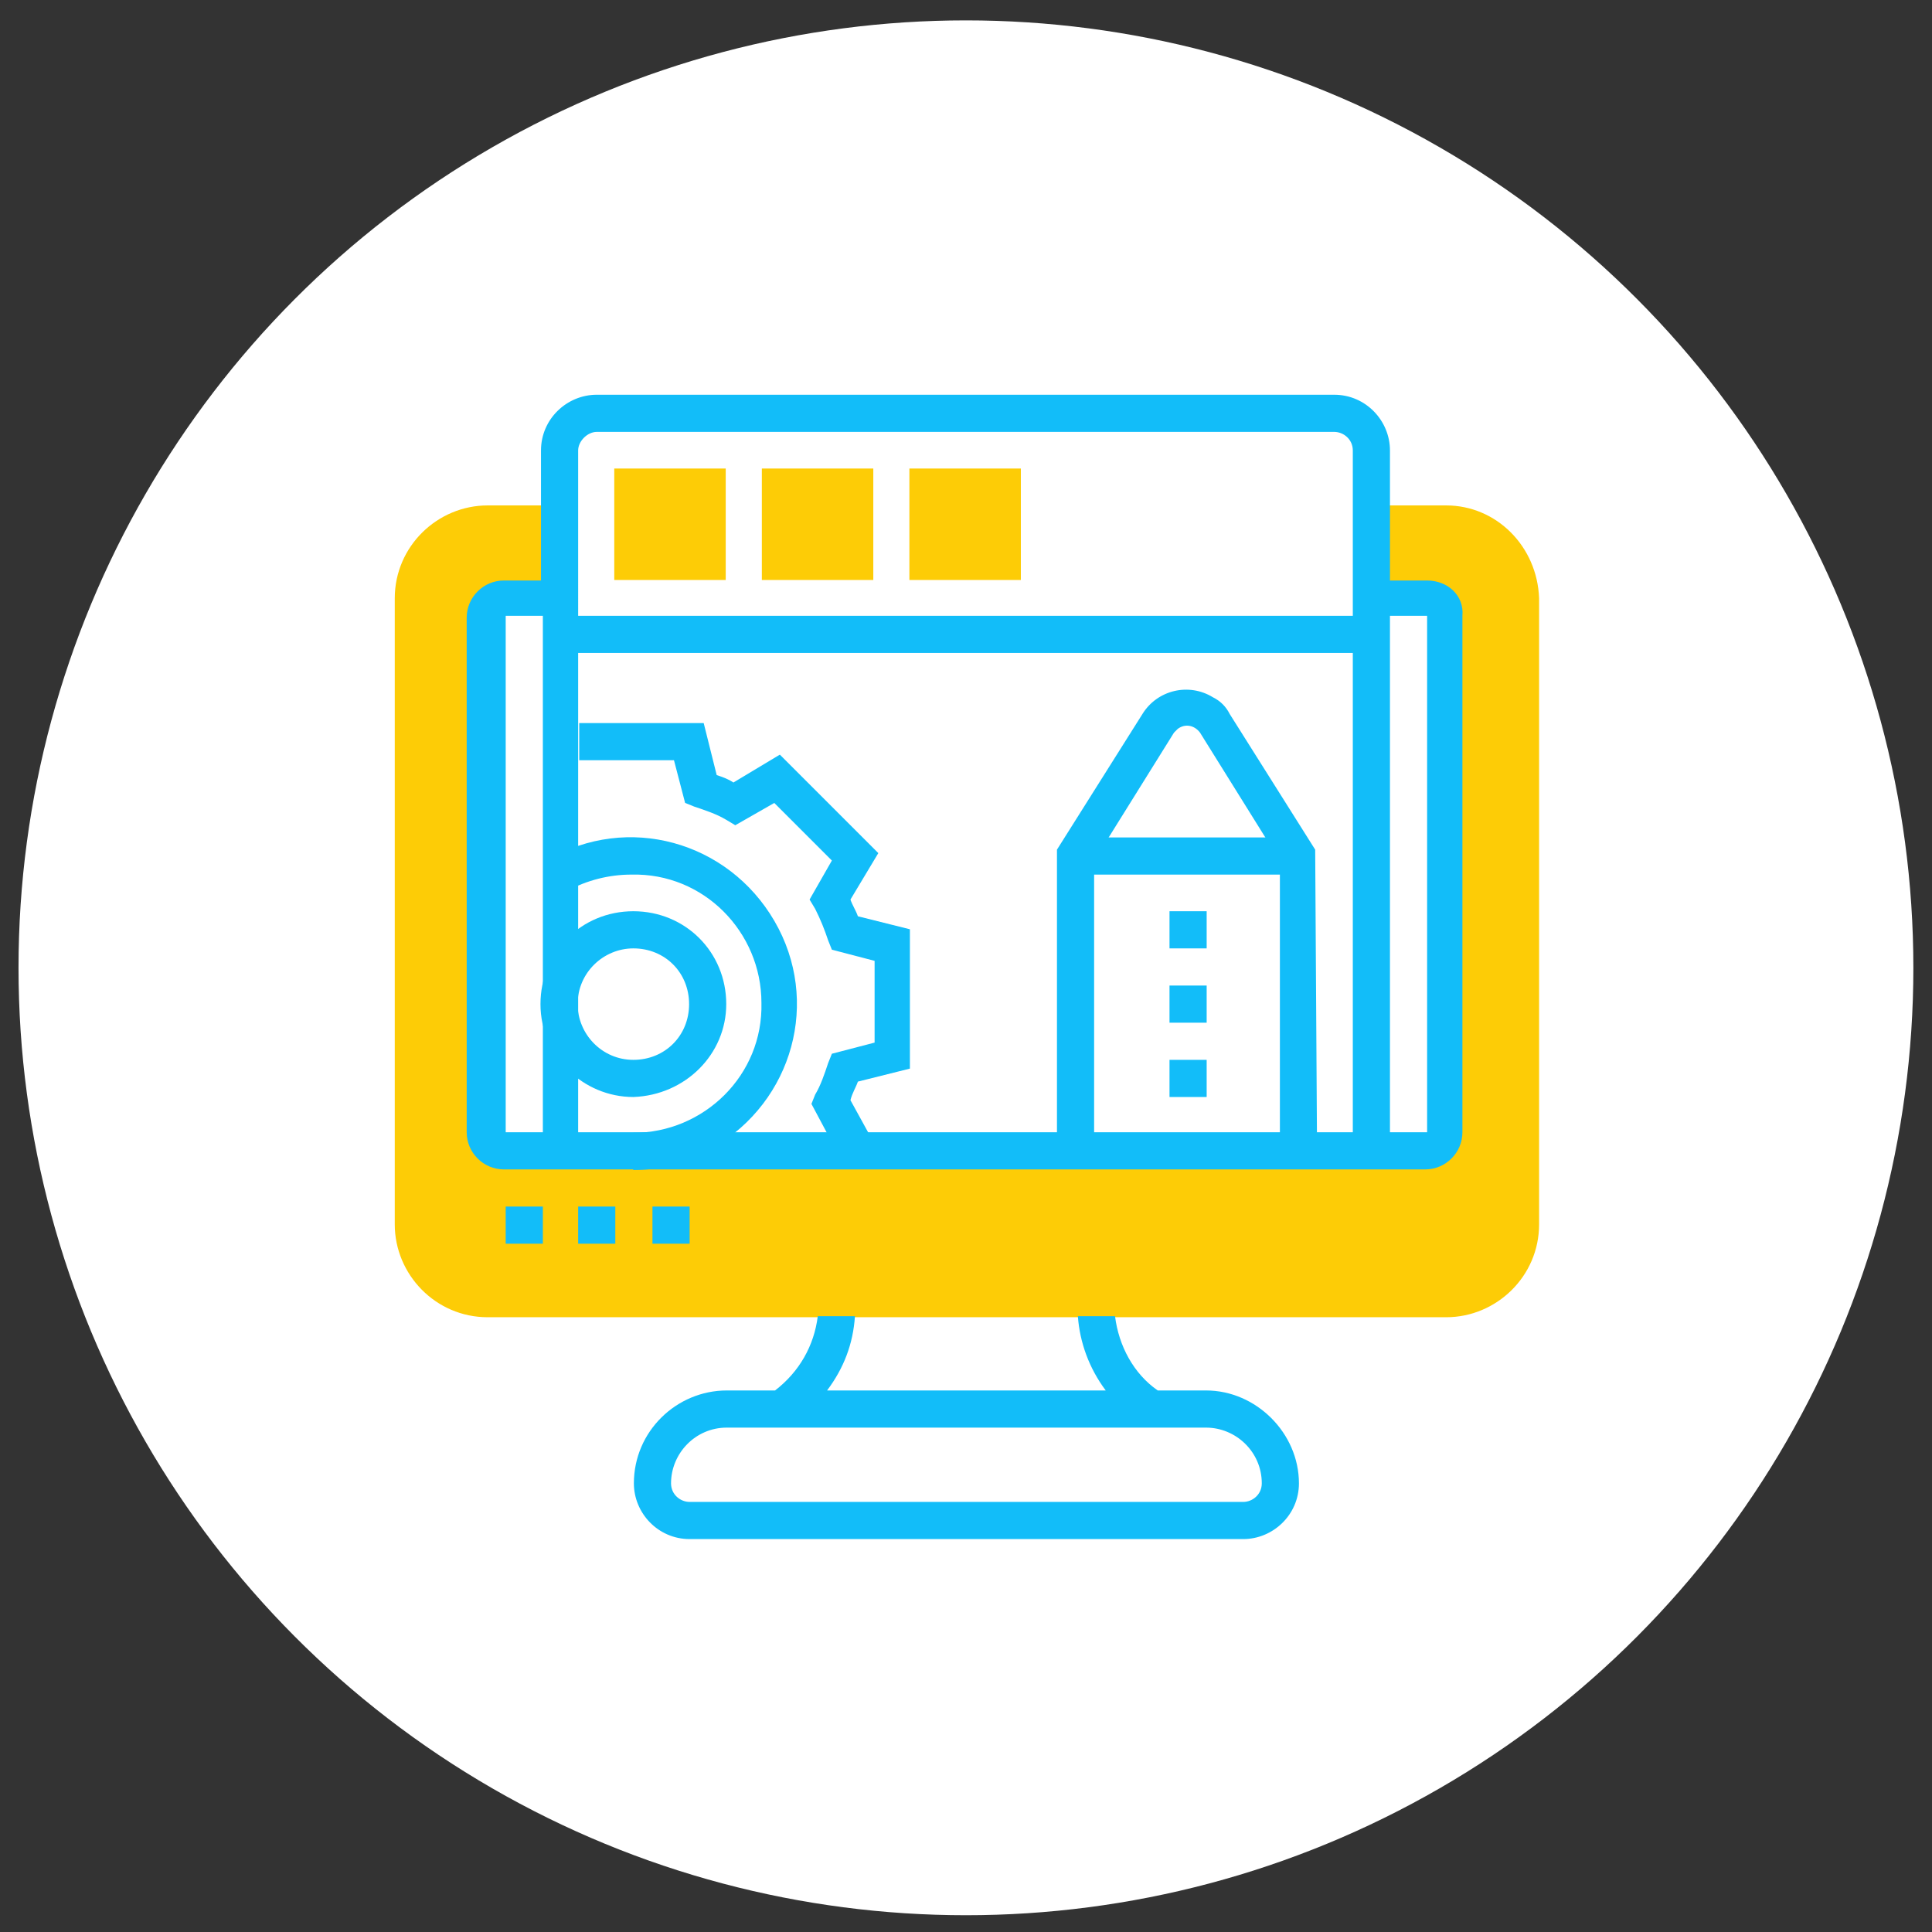 <?xml version="1.0" encoding="utf-8"?>
<!-- Generator: Adobe Illustrator 26.5.0, SVG Export Plug-In . SVG Version: 6.00 Build 0)  -->
<svg version="1.1" id="Layer_1" xmlns="http://www.w3.org/2000/svg" xmlns:xlink="http://www.w3.org/1999/xlink" x="0px" y="0px"
	 viewBox="0 0 104 104" style="enable-background:new 0 0 104 104;" xml:space="preserve">
<rect x="0" y="0" width="104" height="104" fill="#333333" stroke="none"/>
<style type="text/css">
	.st0{fill:none;}
	.st1{fill:#FFFFFF;}
	.st2{fill:#FDCC06;}
	.st3{fill:#12BDF9;}
</style>
<rect class="st0" width="104" height="104"/>
<g id="Group_652" transform="translate(-856 -1234.533)">
	<g id="Group_512" transform="translate(636.867 -869.6)">
		<g transform="matrix(1, 0, 0, 1, 219.13, 2104.13)">
			<ellipse id="Ellipse_41-2" class="st1" cx="52" cy="52.1" rx="51" ry="51"/>
		</g>
	</g>
	<g id="webpage" transform="translate(914.25 1292.782)">
		<g id="Group_534" transform="translate(1 6.958)">
			<path id="Path_2569" class="st2" d="M18.6-38h-4v5h3c0.5,0,1,0.4,1,1l0,0v27.8c0,0.5-0.4,1-1,1l0,0h-49.6c-0.5,0-1-0.4-1-1l0,0
				V-32c0-0.5,0.4-1,1-1l0,0h3v-5h-4c-2.7,0-5,2.2-5,5V0.7c0,2.7,2.2,5,5,5h51.6c2.7,0,5-2.2,5-5V-33C23.5-35.8,21.3-38,18.6-38z"/>
		</g>
		<g id="Group_536" transform="translate(12.916 4.972)">
			<g id="Group_535">
				<path id="Path_2570" class="st2" d="M-32.1-32h-6v-6h6V-32z"/>
			</g>
		</g>
		<g id="Group_538" transform="translate(20.86 4.972)">
			<g id="Group_537">
				<path id="Path_2571" class="st2" d="M-32.1-32h-6v-6h6V-32z"/>
			</g>
		</g>
		<g id="Group_540" transform="translate(28.803 4.972)">
			<g id="Group_539">
				<path id="Path_2572" class="st2" d="M-32.1-32h-6v-6h6V-32z"/>
			</g>
		</g>
		<g id="Group_541" transform="translate(4.972 1)">
			<path id="Path_2573" class="st3" d="M1.7,15.6h-2.6c-1.3-0.9-2.1-2.4-2.3-4h-2c0.1,1.4,0.6,2.8,1.5,4h-15c0.9-1.2,1.4-2.5,1.5-4
				h-2c-0.2,1.6-1,3-2.3,4h-2.6c-2.7,0-5,2.2-5,5c0,1.6,1.3,3,3,3H3.7c1.6,0,3-1.3,3-3C6.7,17.9,4.4,15.6,1.7,15.6z M3.7,21.6h-29.8
				c-0.5,0-1-0.4-1-1c0-1.6,1.3-3,3-3H1.7c1.6,0,3,1.3,3,3C4.7,21.2,4.2,21.6,3.7,21.6z"/>
			<path id="Path_2574" class="st3" d="M-32.1,5.7h2v2h-2V5.7z"/>
			<path id="Path_2575" class="st3" d="M-36,5.7h2v2h-2V5.7z"/>
			<path id="Path_2576" class="st3" d="M-28.1,5.7h2v2h-2V5.7z"/>
			<path id="Path_2577" class="st3" d="M13.6-28h-2v-7c0-1.6-1.3-3-3-3h-39.7c-1.6,0-3,1.3-3,3v7h-2c-1.1,0-2,0.9-2,2V1.7
				c0,1.1,0.9,2,2,2h49.6c1.1,0,2-0.9,2-2v-27.8C15.6-27.2,14.7-28,13.6-28z M-32.1-24.1H9.6V1.7h-41.7V-24.1z M-31.1-36H8.6
				c0.5,0,1,0.4,1,1v8.9h-41.7V-35C-32.1-35.5-31.6-36-31.1-36L-31.1-36z M-36-26.1h2V1.7h-2V-26.1z M13.6,1.7h-2v-27.8h2V1.7z"/>
		</g>
		<g id="Group_542" transform="translate(10.93 18.874)">
			<path id="Path_2578" class="st3" d="M-23.9-14.7l-1.6-3l0.2-0.5c0.3-0.5,0.5-1.1,0.7-1.7l0.2-0.5l2.3-0.6v-4.4l-2.3-0.6l-0.2-0.5
				c-0.2-0.6-0.4-1.1-0.7-1.7l-0.3-0.5l1.2-2.1l-3.1-3.1l-2.1,1.2l-0.5-0.3c-0.5-0.3-1.1-0.5-1.7-0.7l-0.5-0.2l-0.6-2.3H-38v-2h6.7
				l0.7,2.8c0.3,0.1,0.6,0.2,0.9,0.4l2.5-1.5l5.3,5.3l-1.5,2.5c0.1,0.3,0.3,0.6,0.4,0.9l2.8,0.7v7.5l-2.8,0.7
				c-0.1,0.3-0.3,0.6-0.4,1l1.1,2L-23.9-14.7z"/>
		</g>
		<g id="Group_543" transform="translate(9.438 24.831)">
			<path id="Path_2579" class="st3" d="M-33.6-20.1v-2c3.8,0,7-3.1,6.9-7c0-3.8-3.1-7-7-6.9c-1.2,0-2.4,0.3-3.5,0.9l-1-1.7
				c4.3-2.5,9.7-1,12.2,3.3c2.5,4.3,1,9.7-3.3,12.2C-30.4-20.5-32-20.1-33.6-20.1L-33.6-20.1z"/>
		</g>
		<g id="Group_544" transform="translate(8.944 28.803)">
			<path id="Path_2580" class="st3" d="M-33.1-28c-2.7,0-5-2.2-5-5s2.2-5,5-5s5,2.2,5,5C-28.1-30.3-30.3-28.1-33.1-28z M-33.1-36
				c-1.6,0-3,1.3-3,3c0,1.6,1.3,3,3,3s3-1.3,3-3C-30.1-34.7-31.4-36-33.1-36z"/>
		</g>
		<g id="Group_545" transform="translate(36.747 16.888)">
			<path id="Path_2581" class="st3" d="M-24.1-13.2h-2v-15.6l-4.3-6.9c-0.3-0.4-0.8-0.5-1.2-0.2c-0.1,0.1-0.1,0.1-0.2,0.2l-4.3,6.9
				v15.6h-2v-16.2l4.6-7.3c0.8-1.3,2.5-1.7,3.8-0.9c0.4,0.2,0.7,0.5,0.9,0.9l4.6,7.3L-24.1-13.2z"/>
		</g>
		<g id="Group_546" transform="translate(37.74 24.831)">
			<path id="Path_2582" class="st3" d="M-38-38h11.9v2H-38V-38z"/>
		</g>
		<g id="Group_547" transform="translate(42.705 28.803)">
			<path id="Path_2583" class="st3" d="M-36-28h-2v-2h2V-28z M-36-32h-2v-2h2V-32z M-36-36h-2v-2h2V-36z"/>
		</g>
	</g>
</g>
</svg>
